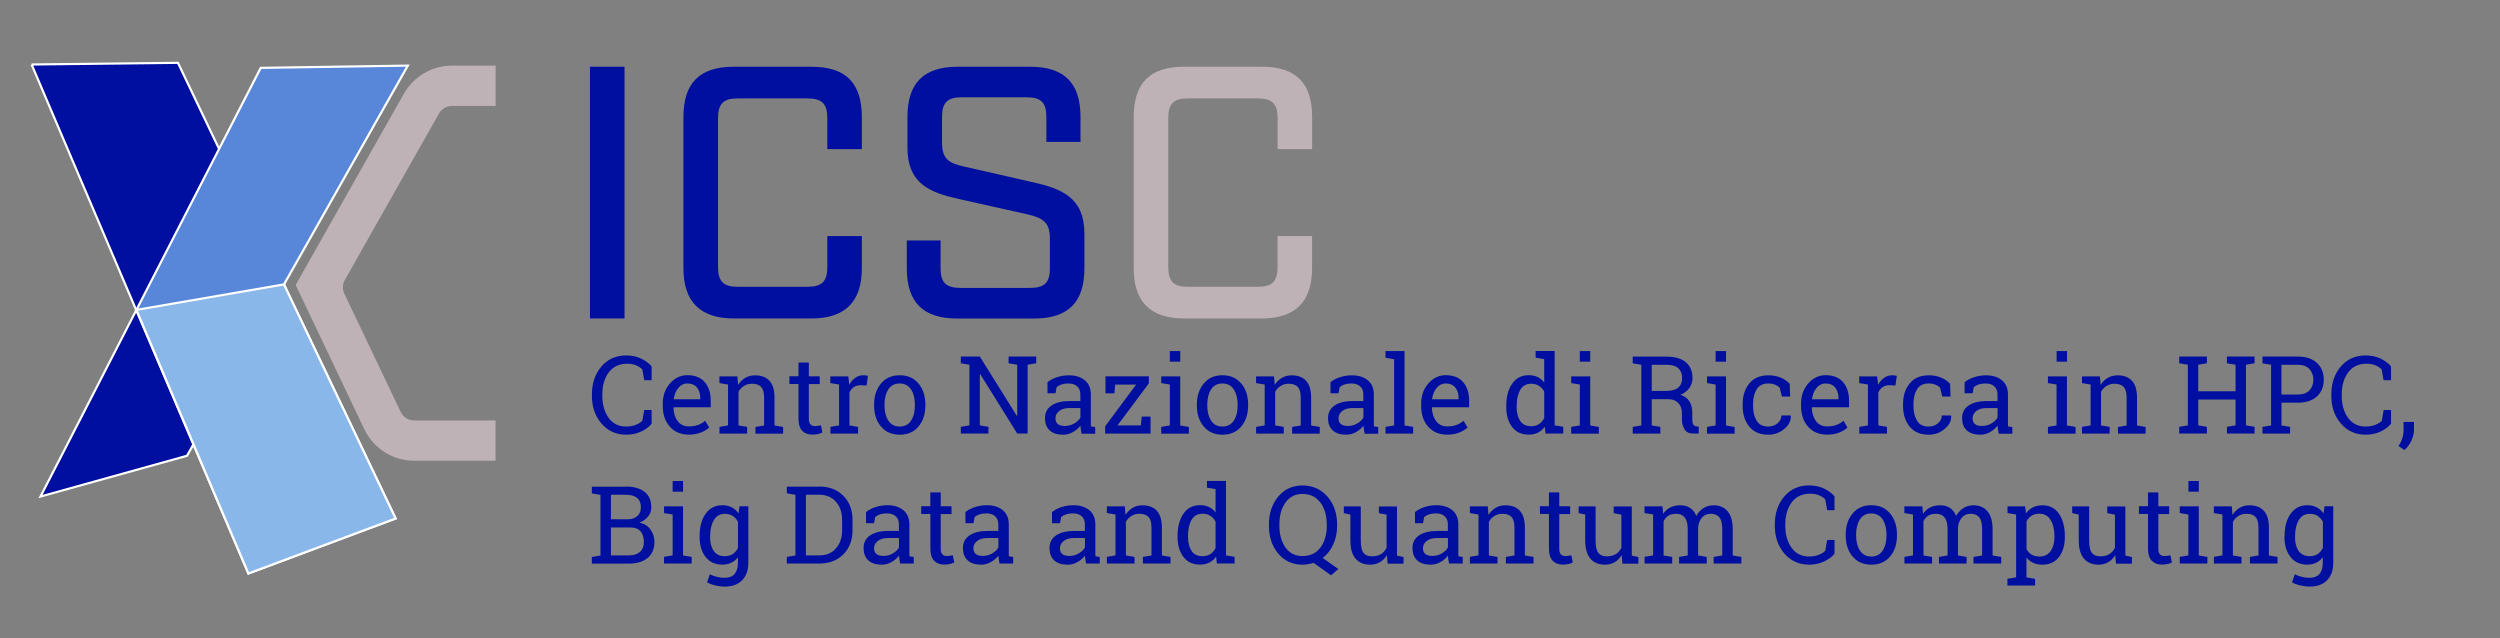 <?xml version="1.0" encoding="utf-8"?>
<!-- Generator: Adobe Illustrator 26.5.0, SVG Export Plug-In . SVG Version: 6.00 Build 0)  -->
<svg version="1.1" id="Livello_1" xmlns="http://www.w3.org/2000/svg" xmlns:xlink="http://www.w3.org/1999/xlink" x="0px" y="0px"
	 viewBox="0 0 377.21 96.29" style="enable-background:new 0 0 377.21 96.29;" xml:space="preserve">
<rect x="0" y="0" width="377.21" height="96.29" fill="#808080" stroke="none"/>
<style type="text/css">
	.st0{fill:#000F9F;}
	.st1{fill:#BFB2B6;}
	.st2{fill:#000F9F;stroke:#FFFFFF;stroke-width:0.329;stroke-miterlimit:10;}
	.st3{fill:#8AB7E9;stroke:#FFFFFF;stroke-width:0.329;stroke-miterlimit:10;}
	.st4{fill:#5887DA;stroke:#FFFFFF;stroke-width:0.329;stroke-miterlimit:10;}
</style>
<g>
	<path class="st0" d="M89.02,10.07h5.21v37.98h-5.21V10.07z"/>
	<path class="st0" d="M103.12,40.46V17.67c0-5.15,2.44-7.6,7.6-7.6h11.72c5.16,0,7.6,2.44,7.6,7.6v4.83h-5.21v-4.67
		c0-2.17-0.81-2.98-2.98-2.98h-10.58c-2.12,0-2.93,0.81-2.93,2.98v22.46c0,2.17,0.81,2.98,2.93,2.98h10.58
		c2.17,0,2.98-0.81,2.98-2.98v-4.67h5.21v4.83c0,4.99-2.44,7.6-7.6,7.6h-11.72C105.57,48.05,103.12,45.45,103.12,40.46z"/>
	<path class="st0" d="M136.82,40.46v-4.18h5.1v4.23c0,2.12,0.81,2.93,2.98,2.93h10.53c2.17,0,2.98-0.81,2.98-2.93v-4.56
		c0-2.33-0.98-3.04-3.26-3.58l-10.42-2.33c-4.45-0.98-7.81-2.33-7.81-7.76v-4.61c0-5.15,2.44-7.6,7.6-7.6h10.91
		c5.16,0,7.6,2.44,7.6,7.6v3.74h-5.15v-3.8c0-2.12-0.81-2.93-2.93-2.93h-9.88c-2.12,0-2.93,0.81-2.93,2.93v3.96
		c0,2.33,0.98,3.04,3.2,3.53l10.47,2.39c4.39,0.98,7.81,2.33,7.81,7.76v5.21c0,5.15-2.44,7.6-7.6,7.6h-11.61
		C139.26,48.05,136.82,45.61,136.82,40.46z"/>
	<path class="st1" d="M171.06,40.46V17.67c0-5.15,2.44-7.6,7.6-7.6h11.72c5.15,0,7.6,2.44,7.6,7.6v4.83h-5.21v-4.67
		c0-2.17-0.81-2.98-2.98-2.98H179.2c-2.12,0-2.93,0.81-2.93,2.98v22.46c0,2.17,0.81,2.98,2.93,2.98h10.58
		c2.17,0,2.98-0.81,2.98-2.98v-4.67h5.21v4.83c0,4.99-2.44,7.6-7.6,7.6h-11.72C173.5,48.05,171.06,45.45,171.06,40.46z"/>
</g>
<g>
	<path class="st0" d="M98.32,57.37h-1.11l-0.3-1.64c-0.25-0.25-0.57-0.45-0.94-0.61c-0.37-0.16-0.82-0.24-1.33-0.24
		c-1.21,0-2.14,0.44-2.79,1.31s-0.97,1.99-0.97,3.33v0.18c0,1.35,0.32,2.46,0.95,3.34c0.63,0.88,1.52,1.32,2.64,1.32
		c0.53,0,1.01-0.08,1.44-0.25c0.43-0.17,0.76-0.37,1-0.61l0.3-1.64h1.11v2.07c-0.33,0.43-0.84,0.82-1.51,1.15
		c-0.67,0.34-1.45,0.51-2.33,0.51c-1.51,0-2.75-0.56-3.72-1.68c-0.97-1.12-1.45-2.52-1.45-4.21v-0.17c0-1.7,0.48-3.11,1.43-4.23
		c0.95-1.11,2.2-1.67,3.74-1.67c0.88,0,1.66,0.17,2.33,0.51c0.67,0.34,1.17,0.73,1.51,1.15V57.37z"/>
	<path class="st0" d="M103.94,65.58c-1.2,0-2.16-0.4-2.87-1.2c-0.71-0.8-1.07-1.84-1.07-3.12v-0.35c0-1.23,0.37-2.25,1.1-3.07
		c0.73-0.82,1.6-1.23,2.6-1.23c1.16,0,2.04,0.35,2.64,1.05c0.6,0.7,0.9,1.64,0.9,2.81v0.98h-5.6l-0.02,0.04
		c0.02,0.83,0.22,1.51,0.63,2.05c0.4,0.53,0.97,0.8,1.7,0.8c0.53,0,1-0.08,1.4-0.23s0.75-0.36,1.04-0.63l0.61,1.02
		c-0.31,0.3-0.72,0.55-1.22,0.75S104.65,65.58,103.94,65.58z M103.7,57.86c-0.53,0-0.98,0.22-1.35,0.67c-0.37,0.44-0.6,1-0.69,1.67
		l0.02,0.04h3.98v-0.21c0-0.62-0.16-1.13-0.49-1.55C104.84,58.07,104.35,57.86,103.7,57.86z"/>
	<path class="st0" d="M108.55,64.41l1.3-0.22v-6.17l-1.3-0.22v-1.01h2.71l0.11,1.28c0.29-0.46,0.65-0.81,1.08-1.06
		c0.43-0.25,0.93-0.38,1.48-0.38c0.93,0,1.65,0.27,2.16,0.82c0.51,0.55,0.77,1.39,0.77,2.53v4.22l1.3,0.22v1.01h-4.17v-1.01
		l1.3-0.22V60c0-0.76-0.15-1.3-0.45-1.62s-0.76-0.48-1.38-0.48c-0.45,0-0.85,0.11-1.2,0.33c-0.35,0.22-0.63,0.52-0.83,0.89v5.07
		l1.3,0.22v1.01h-4.17V64.41z"/>
	<path class="st0" d="M122.04,54.7v2.08h1.64v1.17h-1.64v5.24c0,0.4,0.08,0.69,0.25,0.85c0.17,0.17,0.39,0.25,0.67,0.25
		c0.14,0,0.29-0.01,0.47-0.04c0.17-0.02,0.32-0.05,0.44-0.08l0.21,1.08c-0.15,0.1-0.37,0.17-0.65,0.24
		c-0.29,0.06-0.57,0.09-0.86,0.09c-0.64,0-1.15-0.19-1.52-0.58c-0.38-0.39-0.57-0.99-0.57-1.82v-5.24h-1.37v-1.17h1.37V54.7H122.04z
		"/>
	<path class="st0" d="M125.28,57.8v-1.01h2.71l0.15,1.25c0.24-0.44,0.55-0.79,0.91-1.04c0.36-0.25,0.77-0.38,1.23-0.38
		c0.12,0,0.25,0.01,0.38,0.03s0.23,0.04,0.3,0.06l-0.21,1.46l-0.89-0.05c-0.41,0-0.76,0.1-1.04,0.29c-0.28,0.19-0.5,0.47-0.65,0.82
		v4.96l1.3,0.22v1.01h-4.17v-1.01l1.3-0.22v-6.17L125.28,57.8z"/>
	<path class="st0" d="M131.89,61.02c0-1.28,0.35-2.33,1.04-3.16s1.63-1.24,2.82-1.24c1.19,0,2.13,0.41,2.83,1.24
		c0.69,0.82,1.04,1.88,1.04,3.16v0.18c0,1.29-0.35,2.34-1.04,3.16c-0.69,0.82-1.63,1.23-2.82,1.23c-1.2,0-2.14-0.41-2.83-1.23
		c-0.69-0.82-1.04-1.87-1.04-3.16V61.02z M133.46,61.2c0,0.92,0.19,1.67,0.58,2.27c0.39,0.6,0.96,0.89,1.72,0.89
		c0.74,0,1.31-0.3,1.7-0.89s0.58-1.35,0.58-2.27v-0.18c0-0.9-0.19-1.66-0.58-2.26c-0.39-0.6-0.96-0.9-1.72-0.9s-1.33,0.3-1.71,0.9
		c-0.38,0.6-0.57,1.35-0.57,2.26V61.2z"/>
	<path class="st0" d="M156.35,53.8v1.01l-1.3,0.22v10.38h-1.57l-5.59-8.97l-0.05,0.02v7.72l1.3,0.22v1.01h-4.17v-1.01l1.3-0.22
		v-9.15l-1.3-0.22V53.8h1.3h1.57l5.59,8.96l0.05-0.02v-7.71l-1.3-0.22V53.8h2.87H156.35z"/>
	<path class="st0" d="M163.19,65.42c-0.05-0.23-0.09-0.44-0.11-0.63s-0.05-0.37-0.06-0.56c-0.3,0.39-0.68,0.71-1.14,0.97
		c-0.46,0.26-0.94,0.39-1.46,0.39c-0.9,0-1.58-0.22-2.05-0.66c-0.47-0.44-0.7-1.06-0.7-1.85c0-0.82,0.33-1.45,0.99-1.9
		c0.66-0.44,1.57-0.67,2.73-0.67h1.62V59.5c0-0.5-0.16-0.91-0.48-1.2c-0.32-0.3-0.76-0.44-1.33-0.44c-0.39,0-0.74,0.05-1.04,0.15
		c-0.3,0.1-0.54,0.24-0.73,0.42l-0.17,0.91h-1.21v-1.68c0.39-0.31,0.87-0.57,1.43-0.75s1.17-0.28,1.82-0.28
		c0.98,0,1.77,0.25,2.38,0.75c0.61,0.5,0.91,1.22,0.91,2.15v4.16c0,0.11,0,0.22,0,0.33c0,0.11,0.01,0.21,0.02,0.32l0.64,0.09v1.01
		H163.19z M160.66,64.27c0.52,0,1-0.12,1.43-0.38c0.43-0.25,0.74-0.55,0.93-0.9v-1.42h-1.68c-0.64,0-1.15,0.15-1.53,0.45
		s-0.56,0.66-0.56,1.09c0,0.38,0.12,0.67,0.35,0.87S160.19,64.27,160.66,64.27z"/>
	<path class="st0" d="M168.61,64.19h3.53l0.13-1.33h1.33v2.56h-6.85v-1.1l4.67-6.29h-3.16l-0.12,1.32h-1.34v-2.57h6.54v1.07
		L168.61,64.19z"/>
	<path class="st0" d="M175.21,64.41l1.3-0.22v-6.17l-1.3-0.22v-1.01h2.87v7.41l1.3,0.22v1.01h-4.17V64.41z M178.08,54.57h-1.57v-1.6
		h1.57V54.57z"/>
	<path class="st0" d="M180.59,61.02c0-1.28,0.35-2.33,1.04-3.16s1.63-1.24,2.82-1.24c1.19,0,2.13,0.41,2.83,1.24
		c0.69,0.82,1.04,1.88,1.04,3.16v0.18c0,1.29-0.35,2.34-1.04,3.16c-0.69,0.82-1.63,1.23-2.82,1.23c-1.2,0-2.14-0.41-2.83-1.23
		c-0.69-0.82-1.04-1.87-1.04-3.16V61.02z M182.16,61.2c0,0.92,0.19,1.67,0.58,2.27s0.96,0.89,1.72,0.89c0.75,0,1.31-0.3,1.7-0.89
		c0.39-0.6,0.58-1.35,0.58-2.27v-0.18c0-0.9-0.19-1.66-0.58-2.26c-0.39-0.6-0.96-0.9-1.72-0.9c-0.75,0-1.32,0.3-1.71,0.9
		c-0.38,0.6-0.57,1.35-0.57,2.26V61.2z"/>
	<path class="st0" d="M189.52,64.41l1.3-0.22v-6.17l-1.3-0.22v-1.01h2.71l0.11,1.28c0.29-0.46,0.65-0.81,1.08-1.06
		c0.43-0.25,0.93-0.38,1.48-0.38c0.93,0,1.65,0.27,2.16,0.82c0.51,0.55,0.77,1.39,0.77,2.53v4.22l1.3,0.22v1.01h-4.17v-1.01
		l1.3-0.22V60c0-0.76-0.15-1.3-0.45-1.62s-0.76-0.48-1.38-0.48c-0.45,0-0.85,0.11-1.2,0.33c-0.35,0.22-0.63,0.52-0.83,0.89v5.07
		l1.3,0.22v1.01h-4.17V64.41z"/>
	<path class="st0" d="M205.9,65.42c-0.05-0.23-0.08-0.44-0.11-0.63c-0.03-0.19-0.04-0.37-0.06-0.56c-0.3,0.39-0.68,0.71-1.14,0.97
		c-0.45,0.26-0.94,0.39-1.46,0.39c-0.9,0-1.58-0.22-2.05-0.66c-0.47-0.44-0.7-1.06-0.7-1.85c0-0.82,0.33-1.45,0.99-1.9
		s1.57-0.67,2.72-0.67h1.62V59.5c0-0.5-0.16-0.91-0.48-1.2c-0.32-0.3-0.76-0.44-1.33-0.44c-0.39,0-0.74,0.05-1.04,0.15
		c-0.3,0.1-0.54,0.24-0.73,0.42l-0.17,0.91h-1.21v-1.68c0.39-0.31,0.87-0.57,1.43-0.75s1.17-0.28,1.82-0.28
		c0.98,0,1.77,0.25,2.38,0.75c0.61,0.5,0.91,1.22,0.91,2.15v4.16c0,0.11,0,0.22,0,0.33c0,0.11,0.01,0.21,0.02,0.32l0.64,0.09v1.01
		H205.9z M203.37,64.27c0.52,0,1-0.12,1.43-0.38c0.43-0.25,0.74-0.55,0.92-0.9v-1.42h-1.67c-0.64,0-1.15,0.15-1.53,0.45
		s-0.56,0.66-0.56,1.09c0,0.38,0.12,0.67,0.35,0.87C202.54,64.17,202.9,64.27,203.37,64.27z"/>
	<path class="st0" d="M209.05,53.98v-1.01h2.87v11.22l1.3,0.22v1.01h-4.17v-1.01l1.3-0.22v-9.98L209.05,53.98z"/>
	<path class="st0" d="M218.36,65.58c-1.2,0-2.16-0.4-2.87-1.2c-0.71-0.8-1.06-1.84-1.06-3.12v-0.35c0-1.23,0.37-2.25,1.1-3.07
		s1.6-1.23,2.6-1.23c1.16,0,2.04,0.35,2.64,1.05s0.9,1.64,0.9,2.81v0.98h-5.6l-0.02,0.04c0.02,0.83,0.23,1.51,0.63,2.05
		c0.4,0.53,0.97,0.8,1.7,0.8c0.53,0,1-0.08,1.4-0.23c0.4-0.15,0.75-0.36,1.04-0.63l0.61,1.02c-0.31,0.3-0.72,0.55-1.22,0.75
		C219.68,65.48,219.07,65.58,218.36,65.58z M218.12,57.86c-0.53,0-0.98,0.22-1.35,0.67c-0.37,0.44-0.6,1-0.69,1.67l0.02,0.04h3.98
		v-0.21c0-0.62-0.16-1.13-0.49-1.55C219.25,58.07,218.76,57.86,218.12,57.86z"/>
	<path class="st0" d="M233.08,64.39c-0.28,0.39-0.63,0.69-1.03,0.89c-0.41,0.2-0.88,0.3-1.42,0.3c-1.05,0-1.88-0.38-2.47-1.15
		c-0.59-0.76-0.89-1.77-0.89-3.01v-0.17c0-1.39,0.3-2.51,0.89-3.36s1.42-1.28,2.49-1.28c0.51,0,0.96,0.09,1.35,0.28
		s0.72,0.46,1,0.82v-3.52l-1.3-0.22v-1.01h1.3h1.57v11.22l1.3,0.22v1.01h-2.67L233.08,64.39z M228.84,61.43
		c0,0.87,0.18,1.56,0.54,2.09c0.36,0.53,0.91,0.79,1.65,0.79c0.47,0,0.86-0.11,1.18-0.32c0.32-0.21,0.58-0.51,0.79-0.9v-4.01
		c-0.2-0.36-0.47-0.65-0.79-0.86c-0.33-0.21-0.71-0.32-1.17-0.32c-0.75,0-1.3,0.31-1.66,0.93c-0.36,0.62-0.54,1.43-0.54,2.43V61.43z
		"/>
	<path class="st0" d="M237.07,64.41l1.3-0.22v-6.17l-1.3-0.22v-1.01h2.87v7.41l1.3,0.22v1.01h-4.17V64.41z M239.94,54.57h-1.57v-1.6
		h1.57V54.57z"/>
	<path class="st0" d="M251.45,53.81c1.27,0,2.24,0.28,2.91,0.84c0.67,0.56,1.01,1.36,1.01,2.39c0,0.56-0.16,1.06-0.47,1.5
		s-0.76,0.78-1.35,1.03c0.63,0.21,1.09,0.54,1.37,1.01c0.28,0.47,0.42,1.05,0.42,1.73v0.93c0,0.36,0.04,0.62,0.14,0.79
		c0.09,0.17,0.24,0.27,0.45,0.3l0.38,0.05v1.03h-0.85c-0.61,0-1.05-0.21-1.3-0.64c-0.26-0.43-0.39-0.94-0.39-1.55v-0.9
		c0-0.63-0.18-1.14-0.55-1.52s-0.86-0.57-1.48-0.57h-2.52v3.96l1.3,0.22v1.01h-4.17v-1.01l1.3-0.22v-9.15l-1.3-0.22v-1.01h1.3
		H251.45z M249.23,58.99h2.07c0.88,0,1.52-0.17,1.91-0.5c0.4-0.34,0.6-0.82,0.6-1.47c0-0.61-0.19-1.1-0.58-1.45
		c-0.38-0.36-0.98-0.53-1.78-0.53h-2.23V58.99z"/>
	<path class="st0" d="M257.56,64.41l1.3-0.22v-6.17l-1.3-0.22v-1.01h2.87v7.41l1.3,0.22v1.01h-4.17V64.41z M260.43,54.57h-1.57v-1.6
		h1.57V54.57z"/>
	<path class="st0" d="M266.81,64.36c0.52,0,0.98-0.16,1.38-0.48s0.59-0.72,0.59-1.19h1.41l0.02,0.05c0.03,0.74-0.3,1.41-0.99,1.98
		s-1.49,0.87-2.41,0.87c-1.26,0-2.21-0.41-2.88-1.23c-0.66-0.82-0.99-1.85-0.99-3.09v-0.33c0-1.23,0.33-2.25,1-3.08
		c0.67-0.82,1.62-1.23,2.87-1.23c0.69,0,1.31,0.11,1.86,0.34s1.01,0.54,1.37,0.94l0.07,1.92h-1.25l-0.34-1.36
		c-0.19-0.18-0.43-0.33-0.72-0.44c-0.29-0.11-0.62-0.17-0.99-0.17c-0.82,0-1.41,0.3-1.77,0.89c-0.35,0.59-0.53,1.32-0.53,2.18v0.33
		c0,0.88,0.18,1.62,0.53,2.21C265.39,64.06,265.98,64.36,266.81,64.36z"/>
	<path class="st0" d="M275.68,65.58c-1.2,0-2.16-0.4-2.87-1.2c-0.71-0.8-1.06-1.84-1.06-3.12v-0.35c0-1.23,0.37-2.25,1.1-3.07
		c0.73-0.82,1.6-1.23,2.6-1.23c1.16,0,2.04,0.35,2.64,1.05c0.6,0.7,0.9,1.64,0.9,2.81v0.98h-5.6l-0.02,0.04
		c0.02,0.83,0.23,1.51,0.63,2.05s0.97,0.8,1.7,0.8c0.53,0,1-0.08,1.4-0.23c0.4-0.15,0.75-0.36,1.04-0.63l0.62,1.02
		c-0.31,0.3-0.72,0.55-1.22,0.75C277,65.48,276.39,65.58,275.68,65.58z M275.44,57.86c-0.53,0-0.98,0.22-1.35,0.67
		c-0.37,0.44-0.6,1-0.69,1.67l0.02,0.04h3.98v-0.21c0-0.62-0.17-1.13-0.5-1.55C276.58,58.07,276.09,57.86,275.44,57.86z"/>
	<path class="st0" d="M280.52,57.8v-1.01h2.71l0.15,1.25c0.24-0.44,0.55-0.79,0.91-1.04c0.36-0.25,0.77-0.38,1.23-0.38
		c0.12,0,0.25,0.01,0.38,0.03c0.13,0.02,0.23,0.04,0.3,0.06l-0.21,1.46l-0.89-0.05c-0.41,0-0.76,0.1-1.04,0.29
		c-0.28,0.19-0.5,0.47-0.65,0.82v4.96l1.3,0.22v1.01h-4.17v-1.01l1.3-0.22v-6.17L280.52,57.8z"/>
	<path class="st0" d="M291.01,64.36c0.52,0,0.98-0.16,1.38-0.48s0.59-0.72,0.59-1.19h1.41l0.02,0.05c0.03,0.74-0.3,1.41-0.99,1.98
		c-0.69,0.58-1.49,0.87-2.41,0.87c-1.26,0-2.21-0.41-2.88-1.23c-0.66-0.82-0.99-1.85-0.99-3.09v-0.33c0-1.23,0.33-2.25,1-3.08
		c0.66-0.82,1.62-1.23,2.87-1.23c0.69,0,1.31,0.11,1.86,0.34c0.55,0.23,1.01,0.54,1.37,0.94l0.07,1.92h-1.25l-0.34-1.36
		c-0.19-0.18-0.43-0.33-0.72-0.44s-0.62-0.17-0.99-0.17c-0.83,0-1.41,0.3-1.77,0.89c-0.35,0.59-0.53,1.32-0.53,2.18v0.33
		c0,0.88,0.18,1.62,0.53,2.21C289.59,64.06,290.18,64.36,291.01,64.36z"/>
	<path class="st0" d="M301.57,65.42c-0.05-0.23-0.09-0.44-0.11-0.63s-0.05-0.37-0.06-0.56c-0.3,0.39-0.68,0.71-1.14,0.97
		c-0.46,0.26-0.94,0.39-1.46,0.39c-0.9,0-1.58-0.22-2.05-0.66c-0.47-0.44-0.7-1.06-0.7-1.85c0-0.82,0.33-1.45,0.99-1.9
		c0.66-0.44,1.57-0.67,2.73-0.67h1.62V59.5c0-0.5-0.16-0.91-0.48-1.2c-0.32-0.3-0.76-0.44-1.33-0.44c-0.39,0-0.74,0.05-1.04,0.15
		c-0.3,0.1-0.54,0.24-0.73,0.42l-0.17,0.91h-1.21v-1.68c0.39-0.31,0.87-0.57,1.43-0.75s1.17-0.28,1.82-0.28
		c0.98,0,1.77,0.25,2.38,0.75c0.61,0.5,0.91,1.22,0.91,2.15v4.16c0,0.11,0,0.22,0,0.33c0,0.11,0.01,0.21,0.02,0.32l0.64,0.09v1.01
		H301.57z M299.04,64.27c0.52,0,1-0.12,1.43-0.38c0.43-0.25,0.74-0.55,0.93-0.9v-1.42h-1.68c-0.64,0-1.15,0.15-1.53,0.45
		s-0.56,0.66-0.56,1.09c0,0.38,0.12,0.67,0.35,0.87S298.57,64.27,299.04,64.27z"/>
	<path class="st0" d="M309,64.41l1.3-0.22v-6.17L309,57.8v-1.01h2.87v7.41l1.3,0.22v1.01H309V64.41z M311.88,54.57h-1.57v-1.6h1.57
		V54.57z"/>
	<path class="st0" d="M314.14,64.41l1.3-0.22v-6.17l-1.3-0.22v-1.01h2.7l0.11,1.28c0.29-0.46,0.65-0.81,1.08-1.06
		c0.43-0.25,0.93-0.38,1.48-0.38c0.93,0,1.65,0.27,2.16,0.82c0.51,0.55,0.77,1.39,0.77,2.53v4.22l1.3,0.22v1.01h-4.17v-1.01
		l1.3-0.22V60c0-0.76-0.15-1.3-0.45-1.62s-0.76-0.48-1.38-0.48c-0.45,0-0.85,0.11-1.2,0.33c-0.35,0.22-0.63,0.52-0.83,0.89v5.07
		l1.3,0.22v1.01h-4.17V64.41z"/>
	<path class="st0" d="M328.81,54.81V53.8h4.17v1.01l-1.3,0.22v4.01h5.63v-4.01l-1.3-0.22V53.8h1.3h1.57h1.3v1.01l-1.3,0.22v9.15
		l1.3,0.22v1.01h-4.17v-1.01l1.3-0.22v-3.9h-5.63v3.9l1.3,0.22v1.01h-4.17v-1.01l1.3-0.22v-9.15L328.81,54.81z"/>
	<path class="st0" d="M346.7,53.8c1.24,0,2.2,0.32,2.89,0.96s1.03,1.48,1.03,2.52c0,1.05-0.34,1.9-1.03,2.53
		c-0.69,0.63-1.65,0.95-2.89,0.95h-2.46v3.43l1.3,0.22v1.01h-4.17v-1.01l1.3-0.22v-9.15l-1.3-0.22V53.8h1.3H346.7z M344.23,59.53
		h2.46c0.79,0,1.38-0.21,1.77-0.63s0.59-0.96,0.59-1.6s-0.2-1.18-0.59-1.61c-0.39-0.43-0.98-0.65-1.77-0.65h-2.46V59.53z"/>
	<path class="st0" d="M360.75,57.37h-1.11l-0.29-1.64c-0.26-0.25-0.57-0.45-0.94-0.61c-0.37-0.16-0.82-0.24-1.33-0.24
		c-1.21,0-2.13,0.44-2.78,1.31c-0.65,0.88-0.97,1.99-0.97,3.33v0.18c0,1.35,0.32,2.46,0.95,3.34c0.64,0.88,1.52,1.32,2.65,1.32
		c0.53,0,1.01-0.08,1.44-0.25c0.43-0.17,0.76-0.37,1-0.61l0.29-1.64h1.11v2.07c-0.34,0.43-0.84,0.82-1.51,1.15s-1.45,0.51-2.33,0.51
		c-1.51,0-2.75-0.56-3.72-1.68c-0.97-1.12-1.45-2.52-1.45-4.21v-0.17c0-1.7,0.48-3.11,1.43-4.23c0.95-1.11,2.2-1.67,3.74-1.67
		c0.88,0,1.66,0.17,2.33,0.51s1.17,0.73,1.51,1.15V57.37z"/>
	<path class="st0" d="M364.23,64.84c0,0.52-0.13,1.07-0.39,1.64c-0.26,0.57-0.61,1.04-1.05,1.42l-0.89-0.59
		c0.25-0.38,0.44-0.77,0.57-1.17c0.13-0.4,0.19-0.82,0.19-1.27v-1.21h1.57V64.84z"/>
	<path class="st0" d="M94.4,73.41c1.21,0,2.16,0.26,2.84,0.79c0.68,0.52,1.03,1.31,1.03,2.36c0,0.52-0.16,0.98-0.49,1.38
		c-0.33,0.41-0.76,0.71-1.3,0.91c0.7,0.15,1.25,0.49,1.65,1.03c0.4,0.54,0.61,1.16,0.61,1.88c0,1.06-0.35,1.88-1.04,2.44
		c-0.69,0.56-1.63,0.84-2.81,0.84h-5.59v-1l1.3-0.22v-9.15l-1.3-0.22v-1.01h1.3H94.4z M92.18,78.35h2.63
		c0.56-0.02,1.02-0.18,1.37-0.5c0.35-0.32,0.52-0.76,0.52-1.32c0-0.63-0.2-1.1-0.59-1.41c-0.39-0.31-0.96-0.47-1.71-0.47h-2.22
		V78.35z M92.18,79.58v4.22h2.71c0.72,0,1.28-0.18,1.67-0.53c0.4-0.35,0.59-0.85,0.59-1.5c0-0.68-0.17-1.22-0.5-1.6
		c-0.33-0.39-0.84-0.58-1.53-0.58H92.18z"/>
	<path class="st0" d="M100.19,84.02l1.3-0.22v-6.17l-1.3-0.22v-1.01h2.87v7.41l1.3,0.22v1h-4.17V84.02z M103.06,74.18h-1.57v-1.6
		h1.57V74.18z"/>
	<path class="st0" d="M105.56,80.87c0-1.39,0.3-2.51,0.91-3.36c0.61-0.85,1.44-1.28,2.51-1.28c0.54,0,1.02,0.11,1.43,0.32
		c0.41,0.21,0.75,0.52,1.03,0.93l0.14-1.09h1.33v8.52c0,1.12-0.31,2-0.93,2.64c-0.62,0.64-1.51,0.96-2.66,0.96
		c-0.41,0-0.86-0.06-1.35-0.17c-0.48-0.11-0.91-0.27-1.28-0.47l0.41-1.22c0.29,0.15,0.64,0.28,1.04,0.38
		c0.4,0.1,0.79,0.15,1.17,0.15c0.7,0,1.22-0.2,1.54-0.59s0.49-0.96,0.49-1.68v-0.82c-0.28,0.36-0.62,0.64-1.01,0.82
		c-0.39,0.19-0.85,0.28-1.36,0.28c-1.06,0-1.89-0.38-2.5-1.15c-0.61-0.77-0.91-1.77-0.91-3.01V80.87z M107.14,81.04
		c0,0.87,0.18,1.56,0.55,2.09s0.92,0.79,1.68,0.79c0.47,0,0.87-0.11,1.19-0.32s0.58-0.52,0.79-0.91v-3.97
		c-0.2-0.37-0.47-0.66-0.79-0.87c-0.33-0.22-0.72-0.32-1.17-0.32c-0.75,0-1.31,0.31-1.68,0.94c-0.37,0.63-0.56,1.43-0.56,2.42V81.04
		z"/>
	<path class="st0" d="M123.59,73.41c1.52,0,2.74,0.47,3.66,1.4s1.38,2.14,1.38,3.62v1.59c0,1.48-0.46,2.69-1.38,3.62
		s-2.14,1.39-3.66,1.39h-4.87v-1l1.3-0.22v-9.15l-1.3-0.22v-1.01h1.3H123.59z M121.6,74.65v9.15h1.99c1.08,0,1.92-0.35,2.54-1.06
		c0.62-0.71,0.93-1.61,0.93-2.72v-1.6c0-1.1-0.31-2-0.93-2.71s-1.47-1.06-2.54-1.06H121.6z"/>
	<path class="st0" d="M135.82,85.03c-0.05-0.23-0.08-0.44-0.11-0.63c-0.03-0.19-0.04-0.37-0.06-0.56c-0.3,0.39-0.68,0.71-1.14,0.97
		c-0.45,0.26-0.94,0.39-1.46,0.39c-0.9,0-1.58-0.22-2.05-0.66c-0.47-0.44-0.7-1.06-0.7-1.86c0-0.82,0.33-1.45,0.99-1.9
		c0.66-0.44,1.57-0.67,2.72-0.67h1.62v-1.01c0-0.51-0.16-0.91-0.48-1.2c-0.32-0.3-0.76-0.44-1.33-0.44c-0.39,0-0.74,0.05-1.04,0.15
		s-0.54,0.24-0.73,0.42l-0.17,0.91h-1.21v-1.68c0.39-0.31,0.87-0.57,1.43-0.75c0.56-0.19,1.17-0.28,1.82-0.28
		c0.98,0,1.77,0.25,2.38,0.75s0.91,1.22,0.91,2.15v4.16c0,0.11,0,0.22,0,0.33c0,0.11,0.01,0.21,0.02,0.32l0.64,0.09v1H135.82z
		 M133.29,83.88c0.52,0,1-0.12,1.43-0.38c0.43-0.25,0.74-0.55,0.92-0.9v-1.42h-1.67c-0.64,0-1.15,0.15-1.53,0.45
		s-0.56,0.66-0.56,1.09c0,0.38,0.12,0.67,0.35,0.87C132.47,83.78,132.82,83.88,133.29,83.88z"/>
	<path class="st0" d="M141.94,74.31v2.08h1.63v1.17h-1.63v5.24c0,0.4,0.08,0.69,0.25,0.85s0.39,0.25,0.67,0.25
		c0.14,0,0.29-0.01,0.47-0.04c0.17-0.02,0.32-0.05,0.43-0.08l0.22,1.08c-0.15,0.1-0.37,0.17-0.65,0.24
		c-0.29,0.06-0.57,0.09-0.86,0.09c-0.64,0-1.15-0.19-1.52-0.58c-0.38-0.39-0.57-0.99-0.57-1.82v-5.24H139v-1.17h1.37v-2.08H141.94z"
		/>
	<path class="st0" d="M150.81,85.03c-0.05-0.23-0.08-0.44-0.11-0.63c-0.03-0.19-0.05-0.37-0.06-0.56c-0.3,0.39-0.68,0.71-1.14,0.97
		c-0.46,0.26-0.94,0.39-1.46,0.39c-0.9,0-1.58-0.22-2.05-0.66c-0.47-0.44-0.7-1.06-0.7-1.86c0-0.82,0.33-1.45,0.99-1.9
		c0.66-0.44,1.57-0.67,2.73-0.67h1.62v-1.01c0-0.51-0.16-0.91-0.48-1.2c-0.32-0.3-0.76-0.44-1.33-0.44c-0.39,0-0.74,0.05-1.04,0.15
		s-0.54,0.24-0.73,0.42l-0.17,0.91h-1.21v-1.68c0.39-0.31,0.87-0.57,1.43-0.75c0.56-0.19,1.17-0.28,1.82-0.28
		c0.98,0,1.77,0.25,2.38,0.75c0.61,0.5,0.91,1.22,0.91,2.15v4.16c0,0.11,0,0.22,0,0.33c0,0.11,0.01,0.21,0.02,0.32l0.64,0.09v1
		H150.81z M148.28,83.88c0.52,0,1-0.12,1.43-0.38c0.43-0.25,0.74-0.55,0.93-0.9v-1.42h-1.68c-0.64,0-1.15,0.15-1.53,0.45
		s-0.56,0.66-0.56,1.09c0,0.38,0.12,0.67,0.35,0.87C147.45,83.78,147.81,83.88,148.28,83.88z"/>
	<path class="st0" d="M163.87,85.03c-0.05-0.23-0.08-0.44-0.11-0.63c-0.03-0.19-0.05-0.37-0.06-0.56c-0.3,0.39-0.68,0.71-1.14,0.97
		c-0.46,0.26-0.94,0.39-1.46,0.39c-0.9,0-1.58-0.22-2.05-0.66c-0.47-0.44-0.7-1.06-0.7-1.86c0-0.82,0.33-1.45,0.99-1.9
		c0.66-0.44,1.57-0.67,2.73-0.67h1.62v-1.01c0-0.51-0.16-0.91-0.48-1.2c-0.32-0.3-0.76-0.44-1.33-0.44c-0.39,0-0.74,0.05-1.04,0.15
		s-0.54,0.24-0.73,0.42l-0.17,0.91h-1.21v-1.68c0.39-0.31,0.87-0.57,1.43-0.75c0.56-0.19,1.17-0.28,1.82-0.28
		c0.98,0,1.77,0.25,2.38,0.75c0.61,0.5,0.91,1.22,0.91,2.15v4.16c0,0.11,0,0.22,0,0.33c0,0.11,0.01,0.21,0.02,0.32l0.64,0.09v1
		H163.87z M161.34,83.88c0.52,0,1-0.12,1.43-0.38c0.43-0.25,0.74-0.55,0.93-0.9v-1.42h-1.68c-0.64,0-1.15,0.15-1.53,0.45
		s-0.56,0.66-0.56,1.09c0,0.38,0.12,0.67,0.35,0.87C160.51,83.78,160.87,83.88,161.34,83.88z"/>
	<path class="st0" d="M167.01,84.02l1.3-0.22v-6.17l-1.3-0.22v-1.01h2.7l0.11,1.29c0.29-0.46,0.65-0.81,1.08-1.07
		s0.93-0.38,1.48-0.38c0.93,0,1.65,0.27,2.16,0.82c0.51,0.55,0.77,1.39,0.77,2.53v4.22l1.3,0.22v1h-4.17v-1l1.3-0.22v-4.19
		c0-0.76-0.15-1.3-0.45-1.62c-0.3-0.32-0.76-0.48-1.38-0.48c-0.45,0-0.85,0.11-1.2,0.33c-0.35,0.22-0.63,0.52-0.83,0.89v5.07
		l1.3,0.22v1h-4.17V84.02z"/>
	<path class="st0" d="M183.49,84c-0.28,0.39-0.63,0.69-1.03,0.89c-0.41,0.2-0.88,0.3-1.42,0.3c-1.05,0-1.88-0.38-2.47-1.15
		c-0.59-0.76-0.89-1.77-0.89-3.01v-0.17c0-1.39,0.3-2.51,0.89-3.36c0.59-0.85,1.42-1.28,2.49-1.28c0.51,0,0.96,0.09,1.35,0.28
		c0.39,0.19,0.73,0.46,1,0.82v-3.52l-1.3-0.22v-1.01h1.3h1.57V83.8l1.3,0.22v1h-2.67L183.49,84z M179.26,81.04
		c0,0.87,0.18,1.56,0.53,2.09s0.91,0.79,1.65,0.79c0.47,0,0.86-0.11,1.18-0.32c0.32-0.21,0.58-0.51,0.79-0.9v-4.01
		c-0.2-0.36-0.46-0.65-0.79-0.86s-0.71-0.32-1.17-0.32c-0.75,0-1.3,0.31-1.66,0.93c-0.36,0.62-0.54,1.43-0.54,2.43V81.04z"/>
	<path class="st0" d="M201.75,79.31c0,1.03-0.19,1.97-0.58,2.82c-0.38,0.85-0.92,1.54-1.6,2.06l2.35,1.66l-1.08,0.96l-2.64-1.88
		c-0.27,0.08-0.54,0.15-0.82,0.2c-0.28,0.05-0.57,0.07-0.86,0.07c-1.5,0-2.72-0.56-3.66-1.68s-1.4-2.52-1.4-4.21v-0.17
		c0-1.69,0.47-3.09,1.4-4.21c0.94-1.12,2.16-1.68,3.66-1.68c1.54,0,2.8,0.56,3.77,1.68c0.97,1.12,1.46,2.53,1.46,4.21V79.31z
		 M200.18,79.12c0-1.35-0.32-2.45-0.97-3.31c-0.65-0.85-1.54-1.28-2.68-1.28c-1.1,0-1.95,0.43-2.57,1.29
		c-0.61,0.86-0.92,1.96-0.92,3.3v0.18c0,1.36,0.31,2.47,0.92,3.32c0.62,0.85,1.47,1.28,2.57,1.28c1.16,0,2.06-0.43,2.7-1.28
		c0.64-0.85,0.96-1.96,0.96-3.33V79.12z"/>
	<path class="st0" d="M209.26,83.75c-0.27,0.46-0.62,0.82-1.05,1.07s-0.92,0.38-1.48,0.38c-0.94,0-1.67-0.3-2.19-0.9
		c-0.53-0.6-0.79-1.54-0.79-2.81v-3.85l-0.99-0.22v-1.01h0.99h1.57v5.11c0,0.92,0.14,1.55,0.41,1.9c0.27,0.35,0.69,0.52,1.27,0.52
		c0.56,0,1.02-0.11,1.38-0.34c0.36-0.23,0.64-0.55,0.83-0.96v-4.99l-1.16-0.22v-1.01h1.16h1.57v7.41l0.99,0.22v1h-2.4L209.26,83.75z
		"/>
	<path class="st0" d="M218.64,85.03c-0.05-0.23-0.08-0.44-0.11-0.63c-0.03-0.19-0.05-0.37-0.06-0.56c-0.3,0.39-0.68,0.71-1.14,0.97
		c-0.46,0.26-0.94,0.39-1.46,0.39c-0.9,0-1.58-0.22-2.05-0.66c-0.47-0.44-0.7-1.06-0.7-1.86c0-0.82,0.33-1.45,0.99-1.9
		c0.66-0.44,1.57-0.67,2.73-0.67h1.62v-1.01c0-0.51-0.16-0.91-0.48-1.2c-0.32-0.3-0.76-0.44-1.33-0.44c-0.39,0-0.74,0.05-1.04,0.15
		s-0.54,0.24-0.73,0.42l-0.17,0.91h-1.21v-1.68c0.39-0.31,0.87-0.57,1.43-0.75c0.56-0.19,1.17-0.28,1.82-0.28
		c0.98,0,1.77,0.25,2.38,0.75c0.61,0.5,0.91,1.22,0.91,2.15v4.16c0,0.11,0,0.22,0,0.33c0,0.11,0.01,0.21,0.02,0.32l0.64,0.09v1
		H218.64z M216.11,83.88c0.52,0,1-0.12,1.43-0.38c0.43-0.25,0.74-0.55,0.93-0.9v-1.42h-1.68c-0.64,0-1.15,0.15-1.53,0.45
		s-0.56,0.66-0.56,1.09c0,0.38,0.12,0.67,0.35,0.87C215.29,83.78,215.64,83.88,216.11,83.88z"/>
	<path class="st0" d="M221.78,84.02l1.3-0.22v-6.17l-1.3-0.22v-1.01h2.7l0.11,1.29c0.29-0.46,0.65-0.81,1.08-1.07
		s0.93-0.38,1.48-0.38c0.93,0,1.65,0.27,2.16,0.82c0.51,0.55,0.77,1.39,0.77,2.53v4.22l1.3,0.22v1h-4.17v-1l1.3-0.22v-4.19
		c0-0.76-0.15-1.3-0.45-1.62c-0.3-0.32-0.76-0.48-1.38-0.48c-0.45,0-0.85,0.11-1.2,0.33c-0.35,0.22-0.63,0.52-0.83,0.89v5.07
		l1.3,0.22v1h-4.17V84.02z"/>
	<path class="st0" d="M235.27,74.31v2.08h1.64v1.17h-1.64v5.24c0,0.4,0.08,0.69,0.25,0.85c0.17,0.17,0.39,0.25,0.67,0.25
		c0.14,0,0.29-0.01,0.47-0.04c0.17-0.02,0.32-0.05,0.43-0.08l0.22,1.08c-0.15,0.1-0.37,0.17-0.65,0.24
		c-0.29,0.06-0.57,0.09-0.86,0.09c-0.64,0-1.15-0.19-1.52-0.58c-0.38-0.39-0.57-0.99-0.57-1.82v-5.24h-1.36v-1.17h1.36v-2.08H235.27
		z"/>
	<path class="st0" d="M244.69,83.75c-0.27,0.46-0.62,0.82-1.05,1.07c-0.43,0.25-0.92,0.38-1.48,0.38c-0.94,0-1.67-0.3-2.19-0.9
		s-0.79-1.54-0.79-2.81v-3.85l-0.99-0.22v-1.01h0.99h1.57v5.11c0,0.92,0.13,1.55,0.41,1.9c0.27,0.35,0.69,0.52,1.27,0.52
		c0.56,0,1.02-0.11,1.38-0.34c0.36-0.23,0.64-0.55,0.83-0.96v-4.99l-1.16-0.22v-1.01h1.16h1.57v7.41l0.99,0.22v1h-2.4L244.69,83.75z
		"/>
	<path class="st0" d="M248.13,84.02l1.3-0.22v-6.17l-1.3-0.22v-1.01h2.71l0.1,1.12c0.28-0.41,0.63-0.73,1.07-0.95
		s0.94-0.33,1.52-0.33c0.57,0,1.07,0.13,1.48,0.4c0.41,0.27,0.72,0.67,0.93,1.2c0.27-0.49,0.63-0.88,1.08-1.17s0.97-0.43,1.56-0.43
		c0.88,0,1.58,0.3,2.09,0.91c0.51,0.6,0.77,1.51,0.77,2.73v3.93l1.3,0.22v1h-4.18v-1l1.3-0.22v-3.95c0-0.85-0.15-1.45-0.44-1.81
		c-0.29-0.35-0.73-0.53-1.3-0.53c-0.55,0-0.99,0.19-1.32,0.58c-0.33,0.39-0.53,0.87-0.58,1.46v4.25l1.3,0.22v1h-4.17v-1l1.3-0.22
		v-3.95c0-0.81-0.15-1.4-0.45-1.78s-0.74-0.56-1.3-0.56c-0.48,0-0.87,0.1-1.18,0.3s-0.54,0.47-0.71,0.83v5.16l1.3,0.22v1h-4.17
		V84.02z"/>
	<path class="st0" d="M276.8,76.98h-1.11l-0.29-1.64c-0.26-0.25-0.57-0.45-0.94-0.61c-0.37-0.16-0.82-0.24-1.33-0.24
		c-1.21,0-2.14,0.44-2.79,1.31c-0.65,0.88-0.97,1.99-0.97,3.33v0.18c0,1.35,0.32,2.46,0.95,3.34c0.63,0.88,1.52,1.32,2.64,1.32
		c0.53,0,1.01-0.08,1.44-0.25c0.43-0.16,0.76-0.37,1-0.61l0.29-1.64h1.11v2.07c-0.33,0.43-0.84,0.82-1.51,1.15s-1.45,0.51-2.33,0.51
		c-1.51,0-2.75-0.56-3.72-1.68c-0.97-1.12-1.45-2.52-1.45-4.21v-0.17c0-1.7,0.48-3.11,1.43-4.23c0.95-1.11,2.2-1.67,3.74-1.67
		c0.88,0,1.66,0.17,2.33,0.51c0.67,0.34,1.17,0.73,1.51,1.15V76.98z"/>
	<path class="st0" d="M278.49,80.63c0-1.28,0.35-2.33,1.04-3.16c0.69-0.83,1.63-1.24,2.82-1.24c1.19,0,2.13,0.41,2.83,1.24
		c0.69,0.83,1.04,1.88,1.04,3.16v0.18c0,1.29-0.35,2.34-1.04,3.16c-0.69,0.82-1.63,1.23-2.82,1.23c-1.2,0-2.14-0.41-2.83-1.23
		s-1.04-1.87-1.04-3.16V80.63z M280.06,80.81c0,0.92,0.19,1.67,0.58,2.27c0.39,0.6,0.96,0.89,1.72,0.89c0.74,0,1.31-0.3,1.7-0.89
		c0.39-0.6,0.58-1.35,0.58-2.27v-0.18c0-0.9-0.19-1.66-0.58-2.26s-0.96-0.9-1.72-0.9s-1.33,0.3-1.71,0.9s-0.57,1.35-0.57,2.26V80.81
		z"/>
	<path class="st0" d="M287.34,84.02l1.3-0.22v-6.17l-1.3-0.22v-1.01h2.71l0.1,1.12c0.28-0.41,0.63-0.73,1.07-0.95
		c0.44-0.22,0.94-0.33,1.52-0.33s1.07,0.13,1.48,0.4c0.41,0.27,0.72,0.67,0.93,1.2c0.27-0.49,0.63-0.88,1.08-1.17
		c0.45-0.29,0.97-0.43,1.56-0.43c0.88,0,1.58,0.3,2.09,0.91c0.51,0.6,0.77,1.51,0.77,2.73v3.93l1.3,0.22v1h-4.18v-1l1.3-0.22v-3.95
		c0-0.85-0.15-1.45-0.44-1.81s-0.73-0.53-1.3-0.53c-0.55,0-0.99,0.19-1.32,0.58c-0.33,0.39-0.53,0.87-0.58,1.46v4.25l1.3,0.22v1
		h-4.17v-1l1.3-0.22v-3.95c0-0.81-0.15-1.4-0.45-1.78s-0.74-0.56-1.3-0.56c-0.48,0-0.87,0.1-1.18,0.3c-0.31,0.2-0.55,0.47-0.71,0.83
		v5.16l1.3,0.22v1h-4.17V84.02z"/>
	<path class="st0" d="M302.9,87.33l1.3-0.22v-9.48l-1.3-0.22v-1.01h2.65l0.14,1.05c0.29-0.39,0.64-0.69,1.05-0.9
		s0.89-0.31,1.43-0.31c1.07,0,1.9,0.42,2.49,1.27s0.89,1.97,0.89,3.36v0.17c0,1.24-0.3,2.25-0.89,3.01
		c-0.6,0.76-1.42,1.15-2.47,1.15c-0.53,0-1-0.09-1.4-0.27c-0.4-0.18-0.74-0.44-1.03-0.79v2.98l1.3,0.22v1.01h-4.17V87.33z
		 M309.98,80.87c0-0.98-0.19-1.79-0.58-2.42c-0.38-0.63-0.95-0.94-1.71-0.94c-0.45,0-0.83,0.1-1.15,0.3
		c-0.32,0.2-0.58,0.48-0.77,0.83v4.21c0.2,0.36,0.45,0.63,0.77,0.83c0.32,0.19,0.71,0.29,1.17,0.29c0.75,0,1.31-0.27,1.69-0.81
		c0.38-0.54,0.58-1.25,0.58-2.11V80.87z"/>
	<path class="st0" d="M319.16,83.75c-0.27,0.46-0.62,0.82-1.05,1.07c-0.43,0.25-0.92,0.38-1.48,0.38c-0.94,0-1.67-0.3-2.19-0.9
		s-0.79-1.54-0.79-2.81v-3.85l-0.99-0.22v-1.01h0.99h1.57v5.11c0,0.92,0.13,1.55,0.41,1.9c0.27,0.35,0.69,0.52,1.27,0.52
		c0.56,0,1.02-0.11,1.38-0.34c0.36-0.23,0.64-0.55,0.83-0.96v-4.99l-1.16-0.22v-1.01h1.16h1.57v7.41l0.99,0.22v1h-2.4L319.16,83.75z
		"/>
	<path class="st0" d="M325.66,74.31v2.08h1.63v1.17h-1.63v5.24c0,0.4,0.08,0.69,0.25,0.85c0.17,0.17,0.39,0.25,0.67,0.25
		c0.14,0,0.29-0.01,0.47-0.04c0.17-0.02,0.32-0.05,0.43-0.08l0.22,1.08c-0.15,0.1-0.37,0.17-0.65,0.24
		c-0.29,0.06-0.58,0.09-0.86,0.09c-0.64,0-1.15-0.19-1.52-0.58s-0.57-0.99-0.57-1.82v-5.24h-1.37v-1.17h1.37v-2.08H325.66z"/>
	<path class="st0" d="M328.89,84.02l1.3-0.22v-6.17l-1.3-0.22v-1.01h2.87v7.41l1.3,0.22v1h-4.17V84.02z M331.77,74.18h-1.57v-1.6
		h1.57V74.18z"/>
	<path class="st0" d="M334.03,84.02l1.3-0.22v-6.17l-1.3-0.22v-1.01h2.71l0.11,1.29c0.29-0.46,0.65-0.81,1.08-1.07
		s0.93-0.38,1.48-0.38c0.93,0,1.65,0.27,2.16,0.82c0.51,0.55,0.77,1.39,0.77,2.53v4.22l1.3,0.22v1h-4.17v-1l1.3-0.22v-4.19
		c0-0.76-0.15-1.3-0.45-1.62c-0.3-0.32-0.76-0.48-1.38-0.48c-0.45,0-0.85,0.11-1.2,0.33c-0.35,0.22-0.63,0.52-0.83,0.89v5.07
		l1.3,0.22v1h-4.17V84.02z"/>
	<path class="st0" d="M344.71,80.87c0-1.39,0.3-2.51,0.91-3.36c0.61-0.85,1.44-1.28,2.51-1.28c0.54,0,1.02,0.11,1.43,0.32
		c0.41,0.21,0.75,0.52,1.03,0.93l0.14-1.09h1.32v8.52c0,1.12-0.31,2-0.93,2.64c-0.62,0.64-1.51,0.96-2.66,0.96
		c-0.41,0-0.86-0.06-1.35-0.17c-0.48-0.11-0.91-0.27-1.28-0.47l0.41-1.22c0.29,0.15,0.64,0.28,1.04,0.38
		c0.4,0.1,0.79,0.15,1.16,0.15c0.7,0,1.22-0.2,1.54-0.59c0.33-0.39,0.49-0.96,0.49-1.68v-0.82c-0.28,0.36-0.62,0.64-1.01,0.82
		c-0.39,0.19-0.85,0.28-1.36,0.28c-1.06,0-1.89-0.38-2.5-1.15c-0.61-0.77-0.91-1.77-0.91-3.01V80.87z M346.28,81.04
		c0,0.87,0.18,1.56,0.55,2.09s0.93,0.79,1.68,0.79c0.47,0,0.87-0.11,1.19-0.32c0.32-0.22,0.58-0.52,0.79-0.91v-3.97
		c-0.2-0.37-0.47-0.66-0.79-0.87c-0.32-0.22-0.71-0.32-1.17-0.32c-0.75,0-1.31,0.31-1.68,0.94c-0.37,0.63-0.56,1.43-0.56,2.42V81.04
		z"/>
</g>
<polygon class="st2" points="6.11,74.92 20.58,46.76 42.85,42.91 28.21,68.77 "/>
<polyline class="st2" points="4.77,9.73 37.48,86.53 59.69,78.23 26.85,9.48 4.77,9.73 26.85,9.48 "/>
<polyline class="st3" points="20.58,46.76 37.48,86.53 59.69,78.23 42.85,42.91 42.85,42.91 42.85,42.91 "/>
<polygon class="st4" points="61.53,9.9 39.34,10.24 20.58,46.76 42.85,42.91 "/>
<path class="st1" d="M51.96,44.32c2.83,5.94,5.66,11.88,8.49,17.82c0.38,0.79,1.18,1.3,2.06,1.3c4.09,0,8.17,0,12.26,0
	c0,2.03,0,4.05,0,6.08c-4.09,0-8.17,0-12.26,0c-3.22,0-6.16-1.85-7.54-4.76C51.52,57.5,48.06,50.25,44.61,43
	c5.44-9.62,10.89-19.24,16.33-28.86c1.48-2.62,4.26-4.24,7.27-4.24c2.19,0,4.38,0,6.57,0c0,2.03,0,4.05,0,6.08
	c-2.19,0-4.38,0-6.57,0c-0.82,0-1.58,0.44-1.98,1.16c-4.73,8.36-9.46,16.72-14.19,25.08C51.67,42.86,51.64,43.64,51.96,44.32z"/>
</svg>
